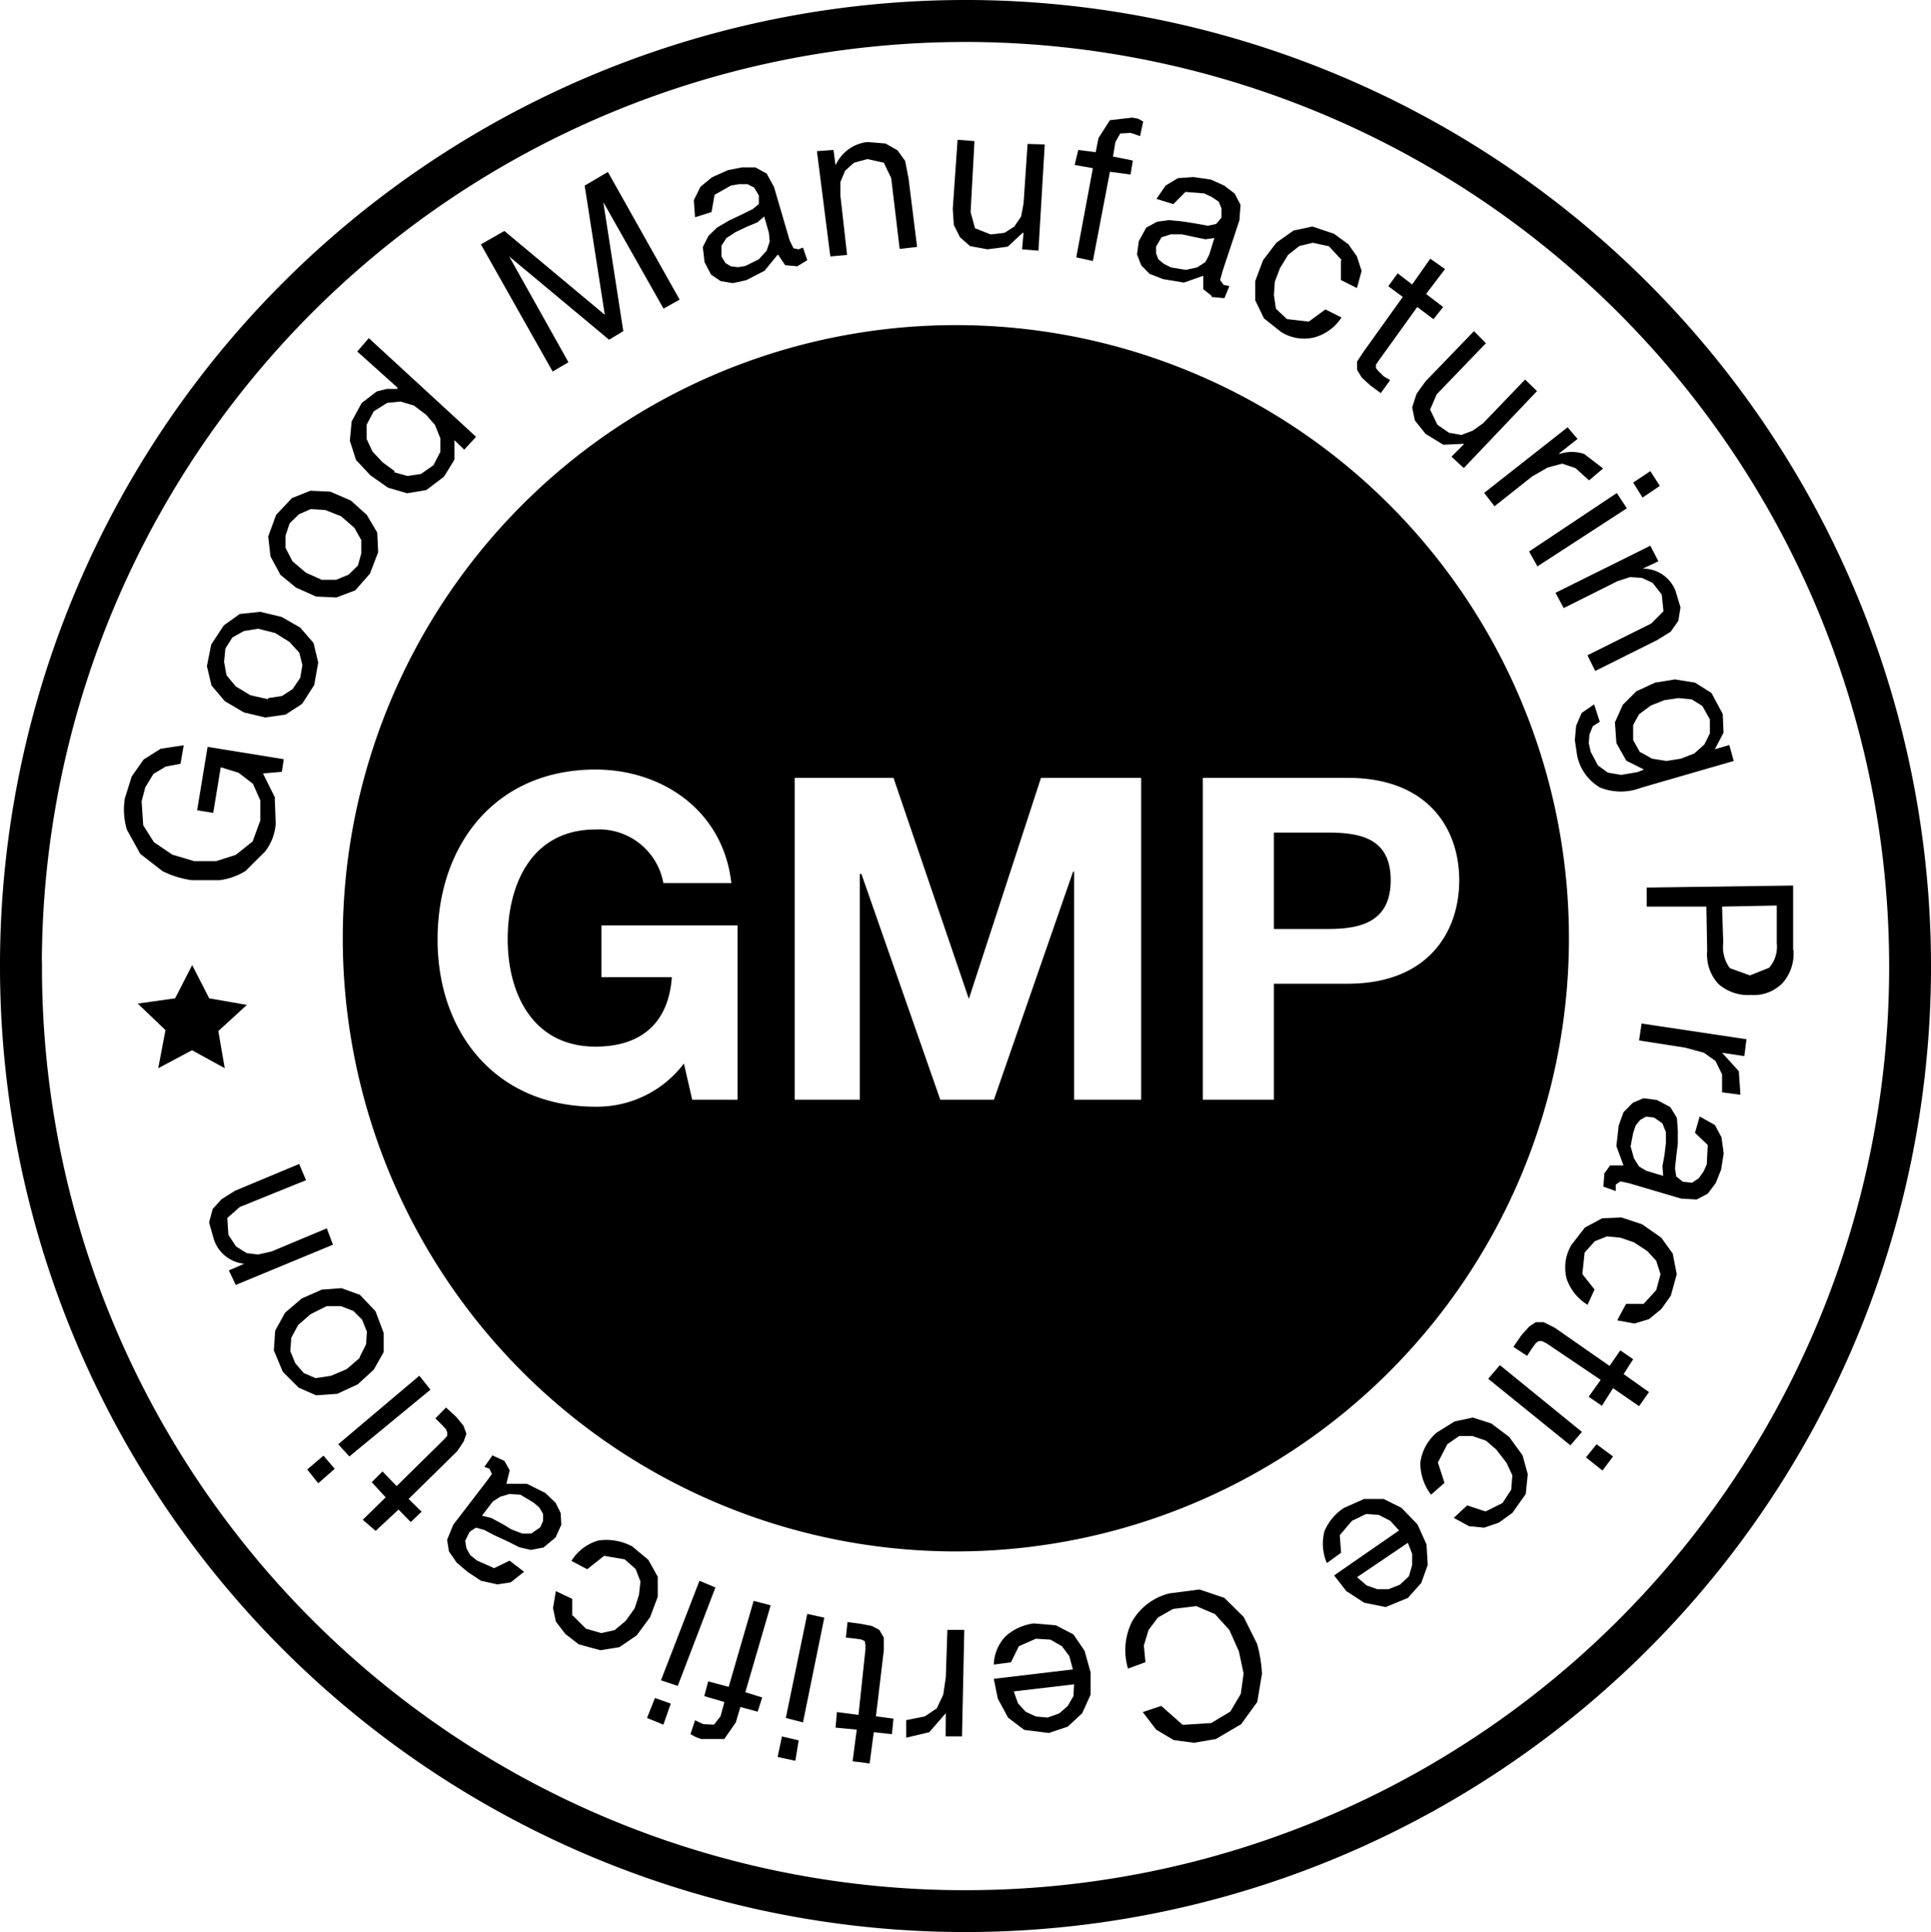 <svg xmlns="http://www.w3.org/2000/svg" id="Layer_1" data-name="Layer 1" viewBox="0 0 144 144.06"><defs><style>.cls-1{fill-rule:evenodd;}</style></defs><title>GMP</title><path class="cls-1" d="M683,935.64h0v.56a72,72,0,0,0,71.58,71.86h.48A72,72,0,0,0,827,936.44h0V936a72.05,72.05,0,0,0-71.57-72H755a72,72,0,0,0-72,71.64Zm3.12,0A68.86,68.86,0,0,1,755,867.13h.42A68.94,68.94,0,0,1,823.88,936v.42h0a68.85,68.85,0,0,1-68.82,68.52h-.47a68.81,68.81,0,0,1-68.46-68.73v-.53Z" transform="translate(-683 -864)"></path><path class="cls-1" d="M800,934.27a45.72,45.72,0,1,0-46,45.41,45.74,45.74,0,0,0,46-45.41ZM772.7,922h10.8c6,0,8.32,3.79,8.32,7.64s-2.32,7.71-8.32,7.71H778V946H772.7V922Zm-30.45,0h7.38l5.62,16.48h0L760.63,922h7.47v24h-5v-17h-.08l-5.9,17h-4l-5.88-16.83h-.12V946h-4.86V922ZM734,943.3a8.11,8.11,0,0,1-6.59,3.22c-7.43,0-11.78-5.52-11.78-12.46,0-7.11,4.35-12.68,11.78-12.68,4.91,0,9.51,3,10.13,8.47h-5.07a4.87,4.87,0,0,0-5.06-4c-4.71,0-6.55,4-6.55,8.19,0,4,1.84,8,6.55,8,3.45,0,5.45-1.8,5.69-5.18h-5.25V933H738v13h-3.38L734,943.3Z" transform="translate(-683 -864)"></path><path class="cls-1" d="M778,933.27h4.06c2.49,0,4.65-.58,4.65-3.64s-2.16-3.55-4.65-3.55H778v7.19Z" transform="translate(-683 -864)"></path><path class="cls-1" d="M700.05,958.69l.53,1.12,7.25-3-.46-1.22-4.13,1.73-1,.22-.84-.1-.8-.5-.57-.87-.08-1.25.93-.82,4.94-2-.51-1.21-4.79,2-1,.63-.66.73-.27,1,.36,1.27a2.66,2.66,0,0,0,2.26,1.81v0l-1.17.51Z" transform="translate(-683 -864)"></path><polygon class="cls-1" points="24.96 109.52 24.12 108.54 22.91 109.57 23.73 110.6 24.96 109.52 24.96 109.52"></polygon><path class="cls-1" d="M708.15,967.93l1.53-.71,1.19-1.09.74-1.31v-1.43l-.61-1.62-1.16-1.22-1.38-.5-1.46.11-1.5.66-1.24,1.06-.74,1.34-.1,1.47.67,1.6,1.18,1.18,1.3.57,1.57-.11Zm1.7-2.7-1,.86-1.18.5-1.14.17-.88-.38-.63-.73-.37-.9.07-1,.51-.95.93-.81,1.2-.6,1.06,0,.93.36.65.65.36.9-.06.93-.5,1Z" transform="translate(-683 -864)"></path><polygon class="cls-1" points="50.02 127.03 48.84 126.61 48.25 128.1 49.47 128.6 50.02 127.03 50.02 127.03"></polygon><polygon class="cls-1" points="49.29 125.29 50.54 125.71 53.35 118.37 52.16 117.87 49.29 125.29 49.29 125.29"></polygon><polygon class="cls-1" points="59.56 129.77 58.31 129.48 57.99 131.01 59.31 131.29 59.56 129.77 59.56 129.77"></polygon><polygon class="cls-1" points="58.6 128.1 59.88 128.43 61.47 120.62 60.2 120.34 58.6 128.1 58.6 128.1"></polygon><polygon class="cls-1" points="62.31 128.82 63.89 128.97 63.58 131.33 64.85 131.49 65.16 129.16 66.51 129.31 66.63 128.15 65.32 127.98 65.91 123.04 65.91 122.11 65.57 121.53 65.02 121.24 64.19 121.08 63.2 120.95 63.08 122.11 63.67 122.17 64.19 122.24 64.48 122.36 64.54 122.64 64.54 122.97 64.02 127.87 62.41 127.66 62.31 128.82 62.31 128.82"></polygon><polygon class="cls-1" points="70.52 129.47 71.74 129.47 71.91 121.53 70.65 121.53 70.53 125.08 70.34 126.36 69.86 127.38 68.97 127.98 67.58 128.26 67.58 129.57 69.3 129.16 70.52 127.75 70.53 127.75 70.52 129.47 70.52 129.47"></polygon><path class="cls-1" d="M758,986a3.18,3.18,0,0,0-.89,2.12l1.28-.17.59-1.2,1.27-.56,1.09.07.85.49.55.73.27,1-5.9.7.3,1.48.77,1.42,1.2.91,1.83.23,1.41-.47,1.08-1,.63-1.39,0-1.66-.45-1.61-.83-1.22-1.31-.68-1.64-.14A3.88,3.88,0,0,0,758,986Zm.91,5-.31-.88,4.5-.53-.05.88-.43.74-.63.55-.87.31-.87-.08-.76-.35-.58-.64Z" transform="translate(-683 -864)"></path><path class="cls-1" d="M771.18,992.6l-1.58-1.4-1.38.46,1,1.31,1.31.78,1.5.2,1.64-.28,1.89-1.11,1.2-1.66.35-2.1a10,10,0,0,0-.37-2.24l-1-2-1.44-1.42-1.86-.62-2.23.29a4.42,4.42,0,0,0-2.79,2.1,4.78,4.78,0,0,0-.3,3.51l1.3-.48-.12-1.24.35-1.16.7-.93,1.13-.64,1.73-.21,1.39.59,1.08,1.19.71,1.6.35,1.64-.21,1.52-.78,1.32-1.43.86-2.09.13Z" transform="translate(-683 -864)"></path><polygon class="cls-1" points="119.06 107.69 118.27 108.67 119.5 109.65 120.29 108.6 119.06 107.69 119.06 107.69"></polygon><path class="cls-1" d="M781.76,978.22a3.62,3.62,0,0,0,.19,2.33l1.06-.77-.1-1.31.91-1.07,1.06-.51.94.07.86.44.65.72-4.84,3.35.91,1.17,1.34.87,1.59.32,1.66-.68,1-1.12.48-1.34-.09-1.53-.67-1.49-1.2-1.24-1.33-.66-1.46,0-1.5.67a3.83,3.83,0,0,0-1.48,1.81Zm3.16,4-.72-.62,3.79-2.56.32.82v.83l-.24.84-.67.63-.86.34h-.83l-.79-.28Z" transform="translate(-683 -864)"></path><path class="cls-1" d="M802.64,951.54l-.07.94.92.33,0-.48.35-.24.65.14,3.86,1.14,1.17.07.83-.43.6-.8.4-1,.19-1.21-.16-1.19-.49-.92-1.14-.64-.35,1.22.95.9-.07,1.45-.25.55-.35.49-.5.33-.68-.07-.5-.4-.09-.6.09-.85.12-1v-1l-.07-.92-.49-.8-1-.53-1-.13-.8.34-.69.7-.36,1-.17,1.53.53,1.44h-1l-.51.71Zm4.33-.61.06.75-1.26-.38-.54-.32-.38-.61-.25-.89.19-1,.19-.57.33-.4.44-.25.6.07.62.43.26.65v.84l-.1.85-.16.87Z" transform="translate(-683 -864)"></path><polygon class="cls-1" points="130.08 78.75 130.24 77.49 122.42 76.32 122.23 77.58 125.68 78.12 127.07 78.5 127.93 79.11 128.42 80.11 128.42 81.45 129.79 81.63 129.67 79.87 128.42 78.5 130.08 78.75 130.08 78.75"></polygon><path class="cls-1" d="M816.72,934.82l0-4.79-10.92.15v1.42h4.45l.06,3.29a3.21,3.21,0,0,0,.85,2.49,3.35,3.35,0,0,0,2.42.81,3,3,0,0,0,2.35-.89,3.29,3.29,0,0,0,.81-2.48Zm-5.21-.46-.09-2.76,4.08-.08v2.83a2.37,2.37,0,0,1-.57,1.81l-1.43.57-1.5-.54a2.67,2.67,0,0,1-.5-1.83Z" transform="translate(-683 -864)"></path><path class="cls-1" d="M802.37,922.74a4.16,4.16,0,0,0,3,0l6.92-2-.33-1.19-1.08.32.65-1.24-.06-1.39-.84-1.57-1.23-.77-1.5-.24-1.48.24-1.4.65-1,1-.59,1.31.11,1.55.74,1.31,1.32.66-.48.19-1.22.21-1-.17-.74-.54-.53-1-.15-.65.05-.65.25-.62.52-.33-.42-1.3-.93.64-.41.95-.1,1.07.17,1.15a3.61,3.61,0,0,0,1.69,2.38Zm2.94-2.62-.52-.94,0-1.12.44-.8.87-.65,1-.4,1.06-.16,1,.1.79.49.56,1v1.05l-.41.82-.75.67-1,.39-1.07.17-1.08-.17-.87-.49Z" transform="translate(-683 -864)"></path><path class="cls-1" d="M800.68,896.77l-.78-.91-6.22,4.89.77,1,2.8-2.22,1.16-.67,1.09-.29,1,.34,1,.91,1.05-.89-1.41-1.08a2.9,2.9,0,0,0-1.85,0v-.06l1.35-1.06Z" transform="translate(-683 -864)"></path><path class="cls-1" d="M773.31,886.14l1,.09.37-.9-.43-.09-.26-.36.17-.63,1.27-3.83.08-1.15-.43-.83-.78-.6-1-.45L772,877.2l-1.15.08-.92.55-.69,1,1.26.39.9-.91,1.4.11.57.27.52.35.2.5,0,.69-.4.47-.62.13-.88-.16-1-.16-1-.1-.9.12-.81.44-.55,1-.14,1,.32.82.62.63,1,.39,1.56.26,1.44-.51v1l.64.51Zm-.42-4.3.67-.09-.39,1.26-.28.53-.62.4-.85.18-1.09-.18-.54-.27-.41-.34-.17-.44,0-.5.41-.7.69-.22h.82l.84.18.87.18Z" transform="translate(-683 -864)"></path><polygon class="cls-1" points="76.22 18.59 77.44 18.69 77.91 10.77 76.63 10.73 76.33 15.17 76.15 16.14 75.64 16.89 74.91 17.36 73.88 17.48 72.71 17.02 72.38 15.82 72.67 10.52 71.41 10.42 71.05 15.58 71.13 16.77 71.59 17.69 72.34 18.35 73.63 18.59 75.15 18.39 76.26 17.36 76.33 17.36 76.22 18.59 76.22 18.59"></polygon><path class="cls-1" d="M745.15,875.18l-1.23.09,1,7.85,1.25-.11-.5-4.43v-1l.35-.85.67-.6,1-.27,1.22.27.55,1.15.63,5.28,1.3-.15-.64-5.13L750.5,876l-.57-.79-.89-.51-1.35-.11a2.94,2.94,0,0,0-2.38,1.74l-.16-1.18Z" transform="translate(-683 -864)"></path><path class="cls-1" d="M742.36,883.91l.84-.51-.32-.94-.33.13-.38-.08-.28-.57-1.17-4-.55-1-.84-.46h-1l-1.06.21-1.18.53-.86.71-.49,1,.09,1.27,1.23-.39.23-1.29,1.23-.69.6-.1h.62l.49.25.36.59,0,.64-.46.38-.85.42-.91.43-.89.52-.65.63-.42.83.13,1.13.48.92.72.49.91.15,1-.22,1.36-.7,1-1.22.54.8.87.08Zm-2.88-3.33.51-.44.35,1.23.06.64-.23.68-.58.64-1,.5-.54.09-.54-.06-.42-.25-.29-.49v-.8l.37-.57.69-.45.87-.41.74-.31Z" transform="translate(-683 -864)"></path><polygon class="cls-1" points="37.61 17.22 35.86 18.22 41.21 27.7 42.39 27.01 37.97 19.12 45.42 25.33 46.48 24.69 45 15.14 45 15.09 49.48 23.01 50.68 22.34 45.33 12.82 43.6 13.84 45.1 23.47 37.61 17.22 37.61 17.22"></polygon><path class="cls-1" d="M717.58,897.57l.92-1-8-7.36-.86,1,3,2.69V893h-.82l-.73.19-.6.46-.52.4-.75,1.38-.13,1.44.46,1.43,1.07,1.14,1.31.92,1.43.42,1.43-.24,1.32-1,.78-1.27v-1.45l.75.73Zm-5.15,1.56-.9-.66-.76-.81-.43-.93v-1.06l.53-1,1-.63,1-.1,1,.3.91.69.66.76.4,1v1l-.52,1-.93.65-1,.15-1-.28Z" transform="translate(-683 -864)"></path><path class="cls-1" d="M806.66,905.83l-.59-1.14L799,908.2l.61,1.14,4-2,.95-.31.89.06.79.37.68.87.13,1.25-.91.91-4.76,2.37.58,1.17,4.63-2.31,1-.62.57-.81.16-1-.37-1.23a2.59,2.59,0,0,0-2.37-1.66l-.08,0,1.15-.54Z" transform="translate(-683 -864)"></path><path class="cls-1" d="M699.76,916.28l1.43.84,1.59.38,1.52-.22,1.23-.8.9-1.4.3-1.68-.35-1.46-1-1.15L704,910l-1.59-.38-1.53.16-1.19.85-.94,1.43-.32,1.61.34,1.44,1,1.18Zm3.21-.15-1.3-.29-1.09-.66-.69-.83-.18-1,.1-1,.52-.82.86-.48,1.06-.17,1.27.32,1.06.66.74.81.23.93-.16.94-.57.84-.8.52-1,.15Z" transform="translate(-683 -864)"></path><path class="cls-1" d="M703.52,923.5l-.91-1.83,1.41-.12.14-.94-5.68-.92-.78,4.73,1.2.19.56-3.4,1.33.41,1.07.82.55,1.24,0,1.5-.57,1.56-1.25,1-1.47.47-1.64,0-1.62-.48-1.38-.93-.8-1.26-.12-1.78.27-1.05.61-1,.91-.55,1.11-.21.24-1.38-1.72.26-1.27.8-.89,1.27-.51,1.63a5.21,5.21,0,0,0,.15,2.33l1,1.81,1.65,1.28a7,7,0,0,0,2.19.68h2.08a4.88,4.88,0,0,0,1.92-.68l1.47-1.46a3.84,3.84,0,0,0,.79-2.06l-.07-1.91Z" transform="translate(-683 -864)"></path><polygon class="cls-1" points="121.79 35.98 122.49 37.1 123.78 36.23 123.07 35.13 121.79 35.98 121.79 35.98"></polygon><polygon class="cls-1" points="14.33 71.96 13.06 74.44 10.27 74.83 12.34 76.81 11.8 79.65 14.32 78.31 16.76 79.65 16.28 76.88 18.41 74.93 15.6 74.44 14.33 71.96 14.33 71.96"></polygon><path class="cls-1" d="M703.85,906.81l1.22,1,1.5.67,1.51.07,1.41-.53,1.1-1.25.61-1.6-.07-1.46-.78-1.32-1.19-1.07-1.53-.66-1.48-.07-1.38.55-1.18,1.25L703,904l.17,1.49.71,1.31Zm3.16.43-1.2-.54-1-.85-.52-1,0-.91.31-.92.7-.68.87-.38,1.09.07,1.17.46,1,.87.51.91,0,1-.25.9-.7.68-.92.38-1,0Z" transform="translate(-683 -864)"></path><polygon class="cls-1" points="80.14 12.3 81.5 12.54 80.26 19.19 81.5 19.46 82.77 12.81 84.31 13.01 84.48 11.97 83 11.67 83.18 10.59 83.54 9.95 84.32 9.91 84.69 10.03 85.02 10.15 85.25 9.06 84.87 8.85 84.43 8.77 82.77 8.96 81.92 10.29 81.71 11.35 80.41 11.18 80.14 12.3 80.14 12.3"></polygon><path class="cls-1" d="M783,883.49v1.39l1.19.6.35-1.28-.35-1.08-.63-.9-1.08-.79-1.61-.54-1.41.3-1.27.9-1,1.31-.58,1.55v1.45l.65,1.34,1.26,1a3.21,3.21,0,0,0,2.52.41,3.52,3.52,0,0,0,2-1.48l-1.2-.6-1.24.91-1.63-.19-.82-.77L778,886l.07-1,.38-1,.61-1,.84-.66,1-.24,1.2.26.93,1Z" transform="translate(-683 -864)"></path><polygon class="cls-1" points="107.62 22.89 106.35 21.92 107.76 20.06 106.66 19.29 105.31 21.21 104.23 20.38 103.53 21.34 104.61 22.14 101.68 26.23 101.2 26.96 101.2 27.57 101.55 28.15 102.18 28.73 102.97 29.31 103.67 28.34 103.2 28.07 102.82 27.7 102.61 27.45 102.61 27.19 102.82 26.88 105.69 22.89 106.9 23.8 107.62 22.89 107.62 22.89"></polygon><polygon class="cls-1" points="108.24 34.05 109.16 34.9 114.62 29.16 113.73 28.3 110.61 31.55 109.83 32.11 108.98 32.43 108.06 32.27 107.19 31.67 106.65 30.54 107.14 29.4 110.81 25.59 109.92 24.69 106.31 28.43 105.64 29.36 105.31 30.37 105.51 31.35 106.31 32.35 107.63 33.16 109.15 33.09 109.16 33.13 108.24 34.05 108.24 34.05"></polygon><polygon class="cls-1" points="121.32 37.9 120.57 36.76 114.03 41.12 114.65 42.23 121.32 37.9 121.32 37.9"></polygon><path class="cls-1" d="M805.59,961.22l-1.33,0-.66,1.23,1.28.24,1.09-.33.92-.75.71-1,.44-1.6-.3-1.54-.85-1.18-1.43-1-1.54-.51-1.44.06-1.29.69-1,1.29a3.3,3.3,0,0,0-.36,2.53,3.65,3.65,0,0,0,1.56,1.94l.52-1.14L801,959l.17-1.6.76-.85.91-.36,1,.1,1,.34,1,.65.67.73.32,1-.32,1.19-.92,1Z" transform="translate(-683 -864)"></path><polygon class="cls-1" points="119.46 104.82 120.29 103.51 122.23 104.85 122.97 103.8 121.08 102.46 121.79 101.35 120.83 100.69 120.03 101.85 115.94 99 115.12 98.59 114.52 98.59 114.03 98.92 113.45 99.57 112.86 100.43 113.88 101.1 114.21 100.59 114.52 100.16 114.73 100 114.99 100 115.32 100.16 119.37 102.89 118.47 104.15 119.46 104.82 119.46 104.82"></polygon><polygon class="cls-1" points="117.11 107.77 117.97 106.77 111.85 101.79 110.98 102.81 117.11 107.77 117.11 107.77"></polygon><path class="cls-1" d="M793.68,976.67l-1.27-.42-1,.93,1.14.62,1.13.11,1.1-.38,1-.72,1-1.41.15-1.48-.39-1.41-1-1.37-1.33-1-1.38-.44-1.36.29-1.33.83a3.54,3.54,0,0,0-1.22,2.24,3.86,3.86,0,0,0,.8,2.39l1-.88-.49-1.52.7-1.36.88-.61h1l1,.34.77.66.77,1,.43.92-.08,1.07-.65,1-1.24.62Z" transform="translate(-683 -864)"></path><polygon class="cls-1" points="56.84 126.57 55.58 126.18 57.47 119.7 56.2 119.37 54.34 125.78 52.81 125.37 52.52 126.47 54.02 126.91 53.73 127.98 53.24 128.6 52.45 128.56 52.16 128.43 51.83 128.27 51.49 129.31 51.86 129.51 52.27 129.67 54.01 129.67 54.87 128.43 55.21 127.28 56.5 127.63 56.84 126.57 56.84 126.57"></polygon><path class="cls-1" d="M725.67,984.55l0-1.33-1.22-.58-.21,1.27.21,1,.71.93,1,.77,1.61.44,1.42-.23,1.29-.88,1-1.36.57-1.52v-1.49l-.7-1.26-1.2-1a4.07,4.07,0,0,0-2.54-.44,3.51,3.51,0,0,0-2,1.52l1.18.62,1.26-1,1.53.26.82.72.36.93-.11,1-.32,1-.67.94-.83.69-1,.22-1.14-.33-1-1Z" transform="translate(-683 -864)"></path><path class="cls-1" d="M720.61,972.93l-.89-.41-.6.86.38.14.18.39-.39.54-2.49,3.24-.46,1.13.14.86.57.83.82.7,1,.66,1.21.27,1-.15,1-.79-1.08-.83-1.15.56-1.3-.58-.49-.4-.28-.51-.09-.55.33-.67.47-.31.62.17.74.39,1,.46.87.44.86.2.95-.18.9-.75.43-.95-.05-.87-.38-.77-.77-.73-1.37-.68-1.53,0,.25-1-.4-.72Zm-1,4.25-.67-.16.81-1.06.54-.35.69-.21.82.05,1,.6.42.36.28.48,0,.51-.21.48-.67.47h-.68l-.8-.31-.72-.43-.8-.43Z" transform="translate(-683 -864)"></path><polygon class="cls-1" points="27.72 110.52 28.76 111.65 27.05 113.32 28.01 114.15 29.72 112.56 30.63 113.49 31.44 112.72 30.47 111.77 34.09 108.21 34.58 107.48 34.78 106.91 34.56 106.3 34.01 105.64 33.26 104.95 32.47 105.76 32.87 106.16 33.26 106.57 33.35 106.81 33.34 107.08 33.09 107.35 29.58 110.81 28.52 109.72 27.72 110.52 27.72 110.52"></polygon><polygon class="cls-1" points="25.22 107.69 26.05 108.6 32.1 103.62 31.27 102.58 25.22 107.69 25.22 107.69"></polygon></svg>